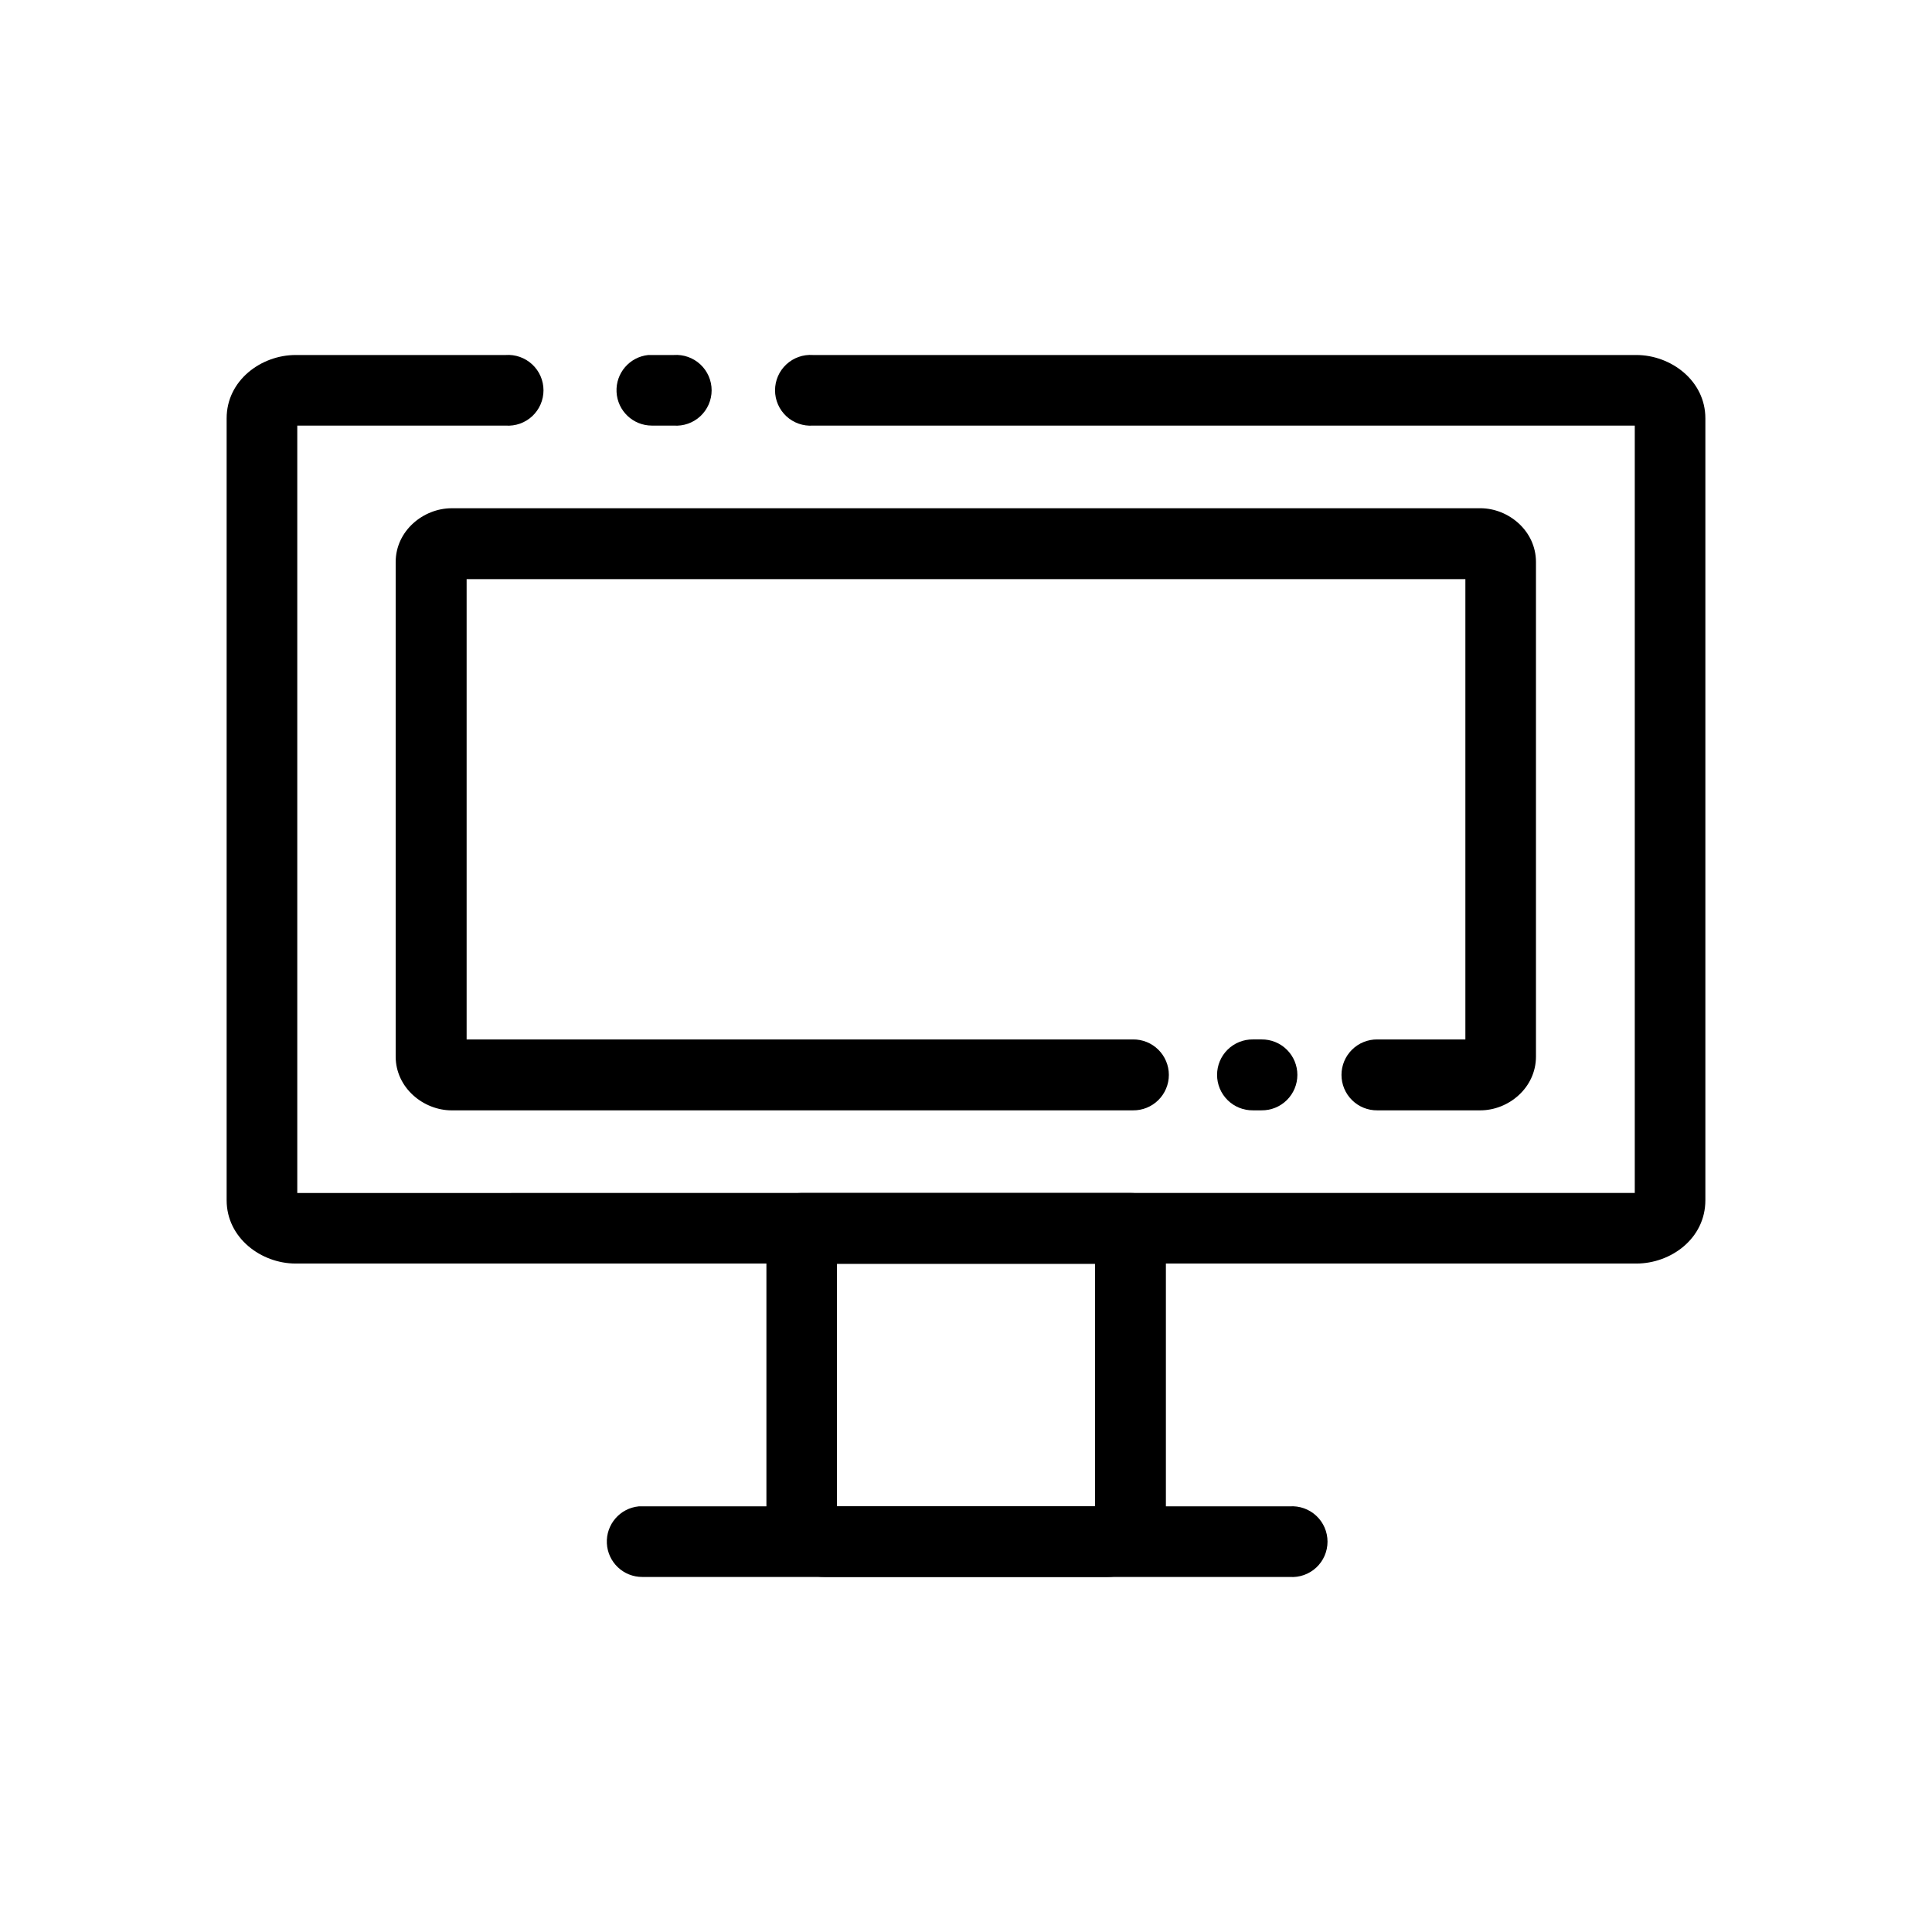<?xml version="1.0" encoding="UTF-8"?>
<!-- Uploaded to: ICON Repo, www.svgrepo.com, Generator: ICON Repo Mixer Tools -->
<svg fill="#000000" width="800px" height="800px" version="1.1" viewBox="144 144 512 512" xmlns="http://www.w3.org/2000/svg">
 <g>
  <path d="m222.35 238.08c-9.148 0-18.289 6.727-18.289 16.777v207.22c0 9.992 9.145 16.777 18.289 16.777h355.3c9.133 0 18.289-6.602 18.289-16.777v-207.22c0-9.996-9.145-16.777-18.289-16.777h-218.21c-2.598-0.184-5.152 0.719-7.059 2.492-1.906 1.773-2.988 4.258-2.988 6.863 0 2.602 1.082 5.09 2.988 6.863 1.906 1.773 4.461 2.676 7.059 2.488h217.79v203.36l-354.45 0.004v-203.36h55.203v-0.004c2.598 0.188 5.152-0.715 7.059-2.488 1.906-1.773 2.988-4.262 2.988-6.863 0-2.606-1.082-5.09-2.988-6.863-1.906-1.773-4.461-2.676-7.059-2.492z"/>
  <path d="m315.81 238.08c-4.969 0.508-8.672 4.816-8.418 9.805 0.25 4.988 4.367 8.902 9.363 8.902h5.789-0.004c2.598 0.188 5.156-0.715 7.062-2.488 1.902-1.773 2.988-4.262 2.988-6.863 0-2.606-1.086-5.09-2.988-6.863-1.906-1.773-4.465-2.676-7.062-2.492h-5.789 0.004c-0.316-0.016-0.633-0.016-0.945 0z"/>
  <path d="m356.5 460.15c-2.496-0.008-4.887 0.984-6.648 2.746-1.766 1.762-2.754 4.156-2.746 6.648v73.828c0 4.156 0.992 8.145 3.262 11.66 2.316 3.496 6.688 6.879 12.168 6.879h74.914c5.539 0 9.855-3.402 12.168-6.879 2.316-3.496 3.356-7.422 3.356-11.66v-73.828h-0.004c0.004-2.492-0.984-4.887-2.75-6.648-1.762-1.766-4.156-2.754-6.648-2.746zm9.312 18.789h68.375v64.262h-68.375z"/>
  <path d="m313.29 543.2c-4.988 0.48-8.719 4.801-8.465 9.809 0.254 5.008 4.398 8.93 9.41 8.902h171.56c2.594 0.18 5.141-0.73 7.039-2.5 1.898-1.773 2.973-4.258 2.973-6.856 0-2.594-1.074-5.078-2.973-6.852-1.898-1.773-4.445-2.68-7.039-2.504h-171.56c-0.312-0.016-0.629-0.016-0.945 0z"/>
  <path d="m263.71 278.69c-7.535 0-14.852 5.992-14.852 14.262v131.04c0 8.258 7.312 14.266 14.852 14.266h180.54v-0.004c2.512 0.031 4.93-0.945 6.715-2.711s2.793-4.172 2.793-6.684-1.008-4.918-2.793-6.684-4.203-2.742-6.715-2.711h-176.59v-121.98h264.68v121.98h-23.328 0.004c-2.512-0.031-4.93 0.945-6.715 2.711-1.789 1.766-2.793 4.172-2.793 6.684s1.004 4.918 2.793 6.684c1.785 1.766 4.203 2.742 6.715 2.711h27.266c7.535 0 14.766-5.996 14.766-14.266v-131.04c0-8.25-7.234-14.262-14.766-14.262z"/>
  <path d="m476.04 419.46c-2.508-0.031-4.93 0.945-6.715 2.711s-2.789 4.172-2.789 6.684 1.004 4.918 2.789 6.684 4.207 2.742 6.715 2.711h2.269c2.512 0.031 4.93-0.945 6.715-2.711s2.793-4.172 2.793-6.684-1.008-4.918-2.793-6.684-4.203-2.742-6.715-2.711z"/>
 </g>
</svg>
